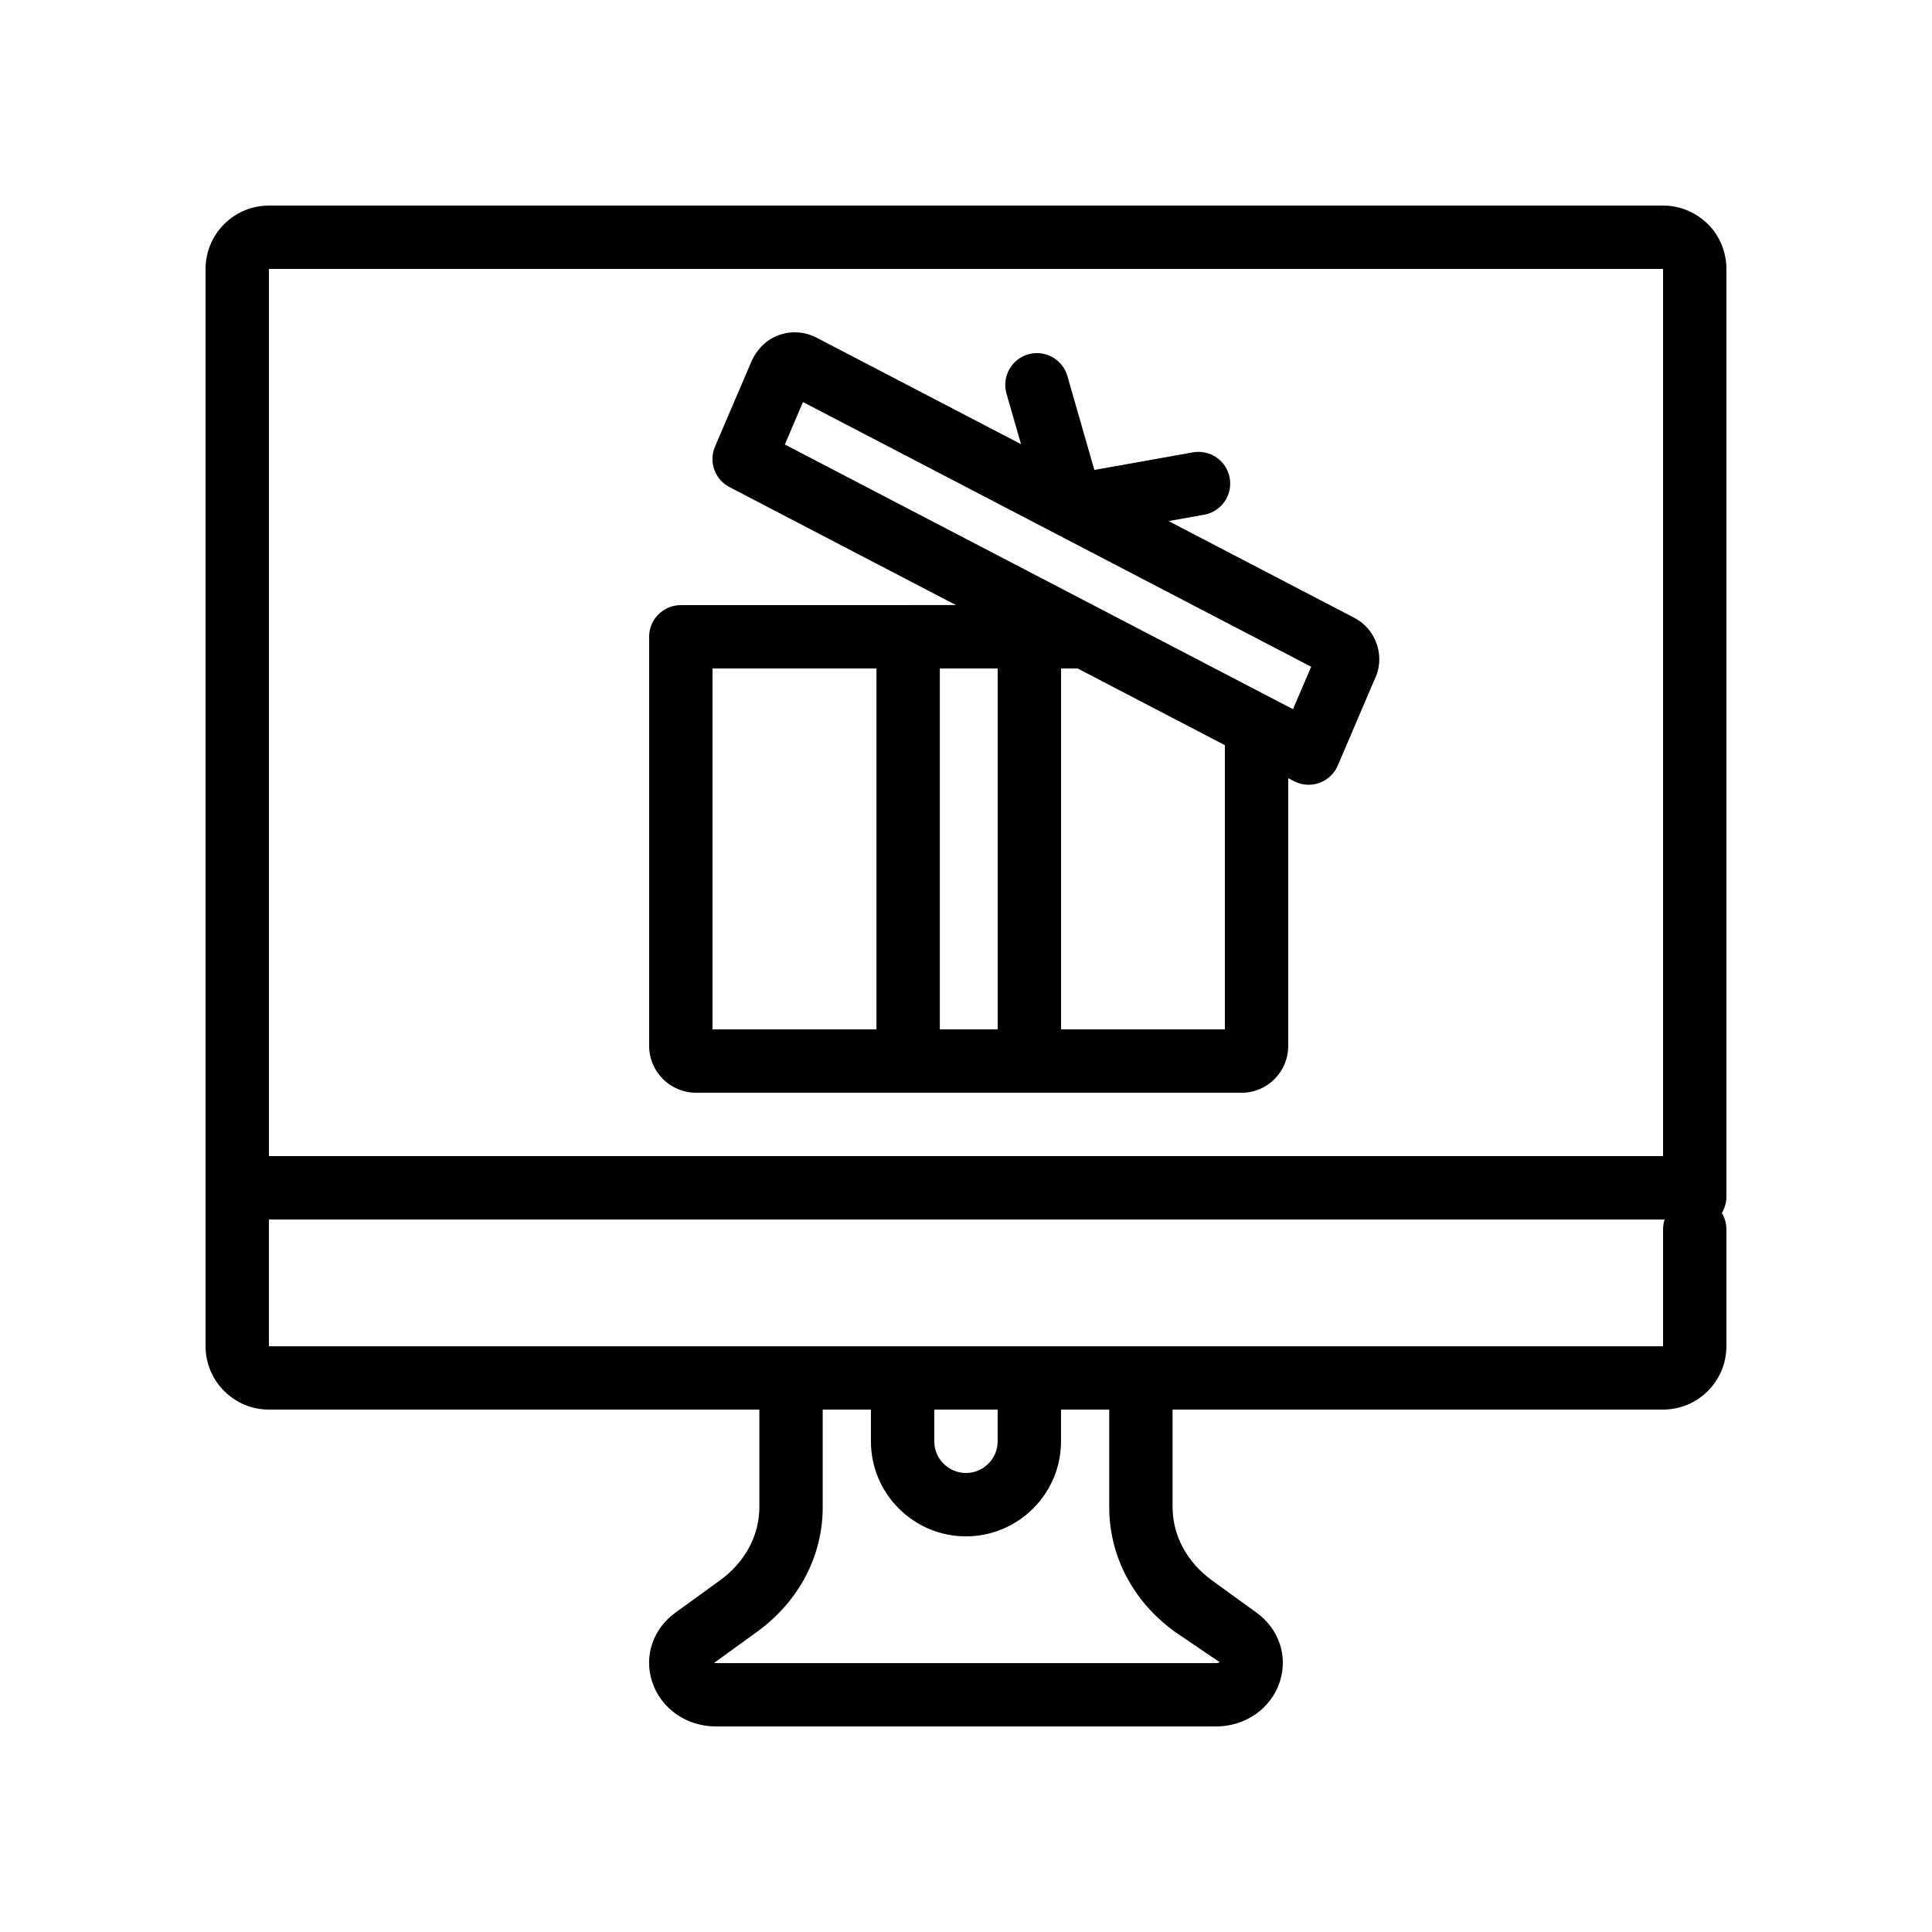 <?xml version="1.0" encoding="UTF-8"?>
<!-- Uploaded to: ICON Repo, www.iconrepo.com, Generator: ICON Repo Mixer Tools -->
<svg fill="#000000" width="800px" height="800px" version="1.1" viewBox="144 144 512 512" xmlns="http://www.w3.org/2000/svg">
 <g>
  <path d="m584.73 198.48h-369.46c-9.262 0-16.793 7.531-16.793 16.793v285.49c0 9.262 7.531 16.793 16.793 16.793h129.97v25.844c0 7.531-3.812 14.617-10.453 19.422l-11.797 8.547c-5.953 4.316-8.379 11.496-6.172 18.297 2.309 7.098 9.094 11.859 16.895 11.859h132.56c7.801 0 14.594-4.762 16.895-11.855 2.199-6.801-0.219-13.98-6.172-18.297l-11.797-8.547c-6.641-4.812-10.453-11.898-10.453-19.43l-0.004-25.84h129.98c9.262 0 16.793-7.531 16.793-16.793v-30.984c0-1.578-0.438-3.066-1.199-4.324 0.77-1.285 1.199-2.773 1.199-4.324v-245.86c0-4.894-2.109-9.512-5.668-12.578-3.066-2.715-7.012-4.215-11.125-4.215zm0 16.793v235.11h-369.46v-235.11zm-129.39 361.16 11.863 8.043c-0.043 0.066-0.285 0.262-0.926 0.262h-132.57c-0.203 0-0.359-0.016-0.488-0.035l11.418-8.27c11.051-8.012 17.391-20.043 17.391-33.023v-25.848h12.773v8.398c0 13.887 11.301 25.191 25.191 25.191 13.887 0 25.191-11.301 25.191-25.191v-8.398h12.773v25.844c-0.004 12.984 6.328 25.016 17.379 33.027zm-63.742-58.871h16.793v8.398c0 4.625-3.769 8.398-8.398 8.398-4.625 0-8.398-3.769-8.398-8.398zm193.13-47.777v30.984h-369.46v-33.586h369.88c-0.273 0.82-0.414 1.695-0.414 2.602z"/>
  <path d="m328.46 433.59h144.59c6.809 0 12.344-5.574 12.344-12.426v-70.938l1.535 0.797c1.211 0.629 2.543 0.949 3.879 0.949 0.949 0 1.906-0.168 2.82-0.488 2.199-0.789 3.973-2.453 4.894-4.602l9.594-22.453c1.535-2.949 1.832-6.305 0.832-9.473-1-3.164-3.164-5.75-6.106-7.262l-49.156-25.602 9.406-1.68c4.566-0.816 7.609-5.172 6.793-9.742-0.816-4.559-5.172-7.598-9.742-6.793l-26.133 4.66-7.137-24.879c-1.285-4.457-5.918-7.027-10.387-5.762-4.457 1.277-7.027 5.938-5.762 10.387l3.856 13.426-54.211-28.238c-2.938-1.527-6.297-1.832-9.465-0.832-3.164 0.992-5.75 3.156-7.559 6.676l-9.859 23.031c-1.73 4.031-0.051 8.723 3.848 10.746l59.996 31.254h-12.68c-0.016 0-0.023 0.008-0.043 0.008l-60.184 0.008c-4.637 0-8.398 3.762-8.398 8.398v108.4c0.004 6.852 5.578 12.426 12.43 12.426zm64.605-16.793v-95.641h15.332v95.641zm75.539 0h-43.414v-95.641h4.41l39.004 20.32zm-111.8-166.25 134.67 70.148-4.82 11.25-134.66-70.148zm-23.98 70.609h43.445v95.641h-43.445z"/>
 </g>
</svg>